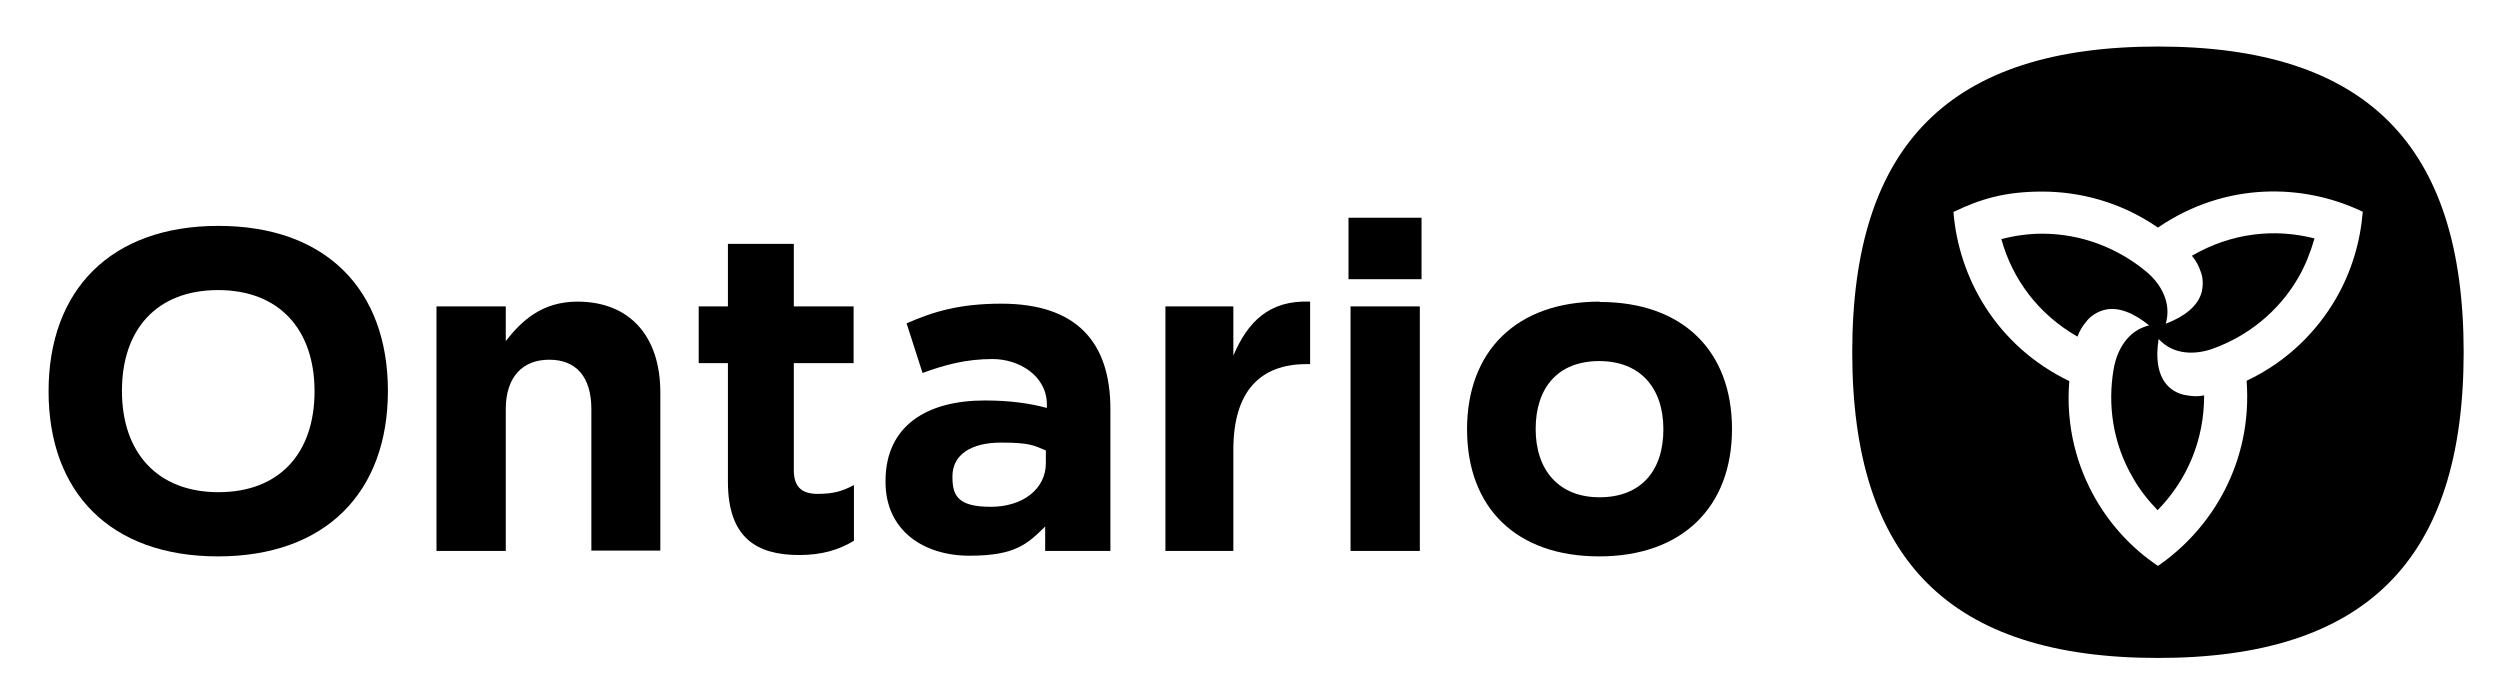 <svg viewBox="0 0 736 204.4" xmlns="http://www.w3.org/2000/svg"><path d="m64.3 66.5c-31.7 0-50 18.9-50 48.7s18.2 48.6 49.9 48.6 50-18.9 50-48.7-18.2-48.6-49.9-48.6zm0 78.4c-17.9 0-28.4-11.6-28.4-29.8s10.3-29.7 28.3-29.7 28.4 11.6 28.4 29.8-10.3 29.7-28.3 29.7z"/><path d="m174.1 162.2v-41.7c0-9.7-4.6-14.6-12.4-14.6s-12.8 5-12.8 14.6v41.7h-20.4v-72h20.4v10.2c4.7-6 10.7-11.6 21.1-11.6 15.4 0 24.4 10.2 24.4 26.7v46.6h-20.4z"/><path d="m233.7 138.4c0 4.7 2.1 7 7 7s7.5-.9 10.7-2.6v16.4c-4.3 2.6-9.3 4.2-16.1 4.2-12.5 0-21-5-21-21.6v-34.9h-8.6v-16.7h8.6v-18.4h19.4v18.4h17.6v16.7h-17.6z"/><path d="m294.8 89.4c-12.2 0-20 2.3-27.9 5.8l4.7 14.6c6.6-2.4 12.8-4.1 20.6-4.1s16 4.9 16 13.4v1c-5.1-1.4-11.1-2.2-18.3-2.2-17.1 0-29.2 7.5-29.2 23.7v.3c0 14.2 11.1 21.7 24.7 21.7s17.1-3.5 22.3-8.6v7.2h19.2v-41.8c0-19.5-9.8-31-32.1-31zm13.1 47c0 7.4-6.6 12.8-16.2 12.8s-11.3-3.2-11.3-8.7v-.3c0-6.4 5.6-9.9 14.3-9.9s9.7.9 13.2 2.3z"/><path d="m384.6 107.2c-13.6 0-21.5 8-21.5 25.2v29.8h-20v-72h20v14.5c4.2-9.9 10.5-16.4 22.6-15.9v18.4z"/><path d="m418.5 64.1v18.1h-21.5v-18.1h21.5l-.4.4zm-.9 26.5.4-.4h-20.4v72h20.4v-72z"/><path d="m470.9 88.8c-24.4 0-39 14.5-39 37.6s14.5 37.4 38.9 37.4 39.1-14.5 39.1-37.5-14.5-37.4-38.9-37.4zm0 57.6c-11.9 0-18.8-7.9-18.8-20.1s6.6-20 18.7-20 18.9 7.9 18.9 20.1-6.6 20-18.8 20z"/><path d="m681.3 70.5c-1.1 3.8-2.6 7.6-4.6 11.1-5.8 10.1-14.9 17.3-25.1 21-5.2 1.9-11.7 2-16.1-2.8-.9 5.6-.3 10.8 2.8 13.9 1.3 1.3 3.2 2.3 5 2.6 2.1.4 3.7.5 5.6.1 0 13.5-5.2 25.1-13.7 33.8-2.7-2.8-5.3-6-7.3-9.6-5.9-10.1-7.5-21.5-5.6-32.2 1-5.4 4.1-11.1 10.4-12.6-4.4-3.6-9.2-5.7-13.4-4.5-1.8.5-3.6 1.6-4.8 3-1.4 1.7-2.2 2.9-2.9 4.8-11.7-6.7-19.2-17.1-22.4-28.7 3.8-1 7.9-1.6 12-1.6 11.7 0 22.4 4.3 30.7 11.2 4.2 3.5 7.5 9.1 5.7 15.3 5.3-2 9.5-5.1 10.6-9.4.4-1.8.4-4-.2-5.6-.7-2.1-1.4-3.4-2.7-5 11.7-6.8 24.4-8.1 36.1-5.1zm44 33.2c0 61.2-28.8 90-90 90s-90-28.8-90-90 28.8-90 90-90 90 28.8 90 90zm-29.8-41.4c-17.3-8.3-40.3-8.9-60.2 4.7-11-7.6-23.1-10.6-34.1-10.6s-18.2 2.2-26.1 6c1.5 19.1 12.4 39.3 34.1 49.8-1.1 13.3 2.3 25.3 7.8 34.8 4.7 8.1 11 14.7 18.3 19.6 15.8-10.8 27.9-30.5 26.1-54.5 12.1-5.7 20.8-14.7 26.3-24.2 4.7-8.1 7.2-16.9 7.9-25.6z"/></svg>